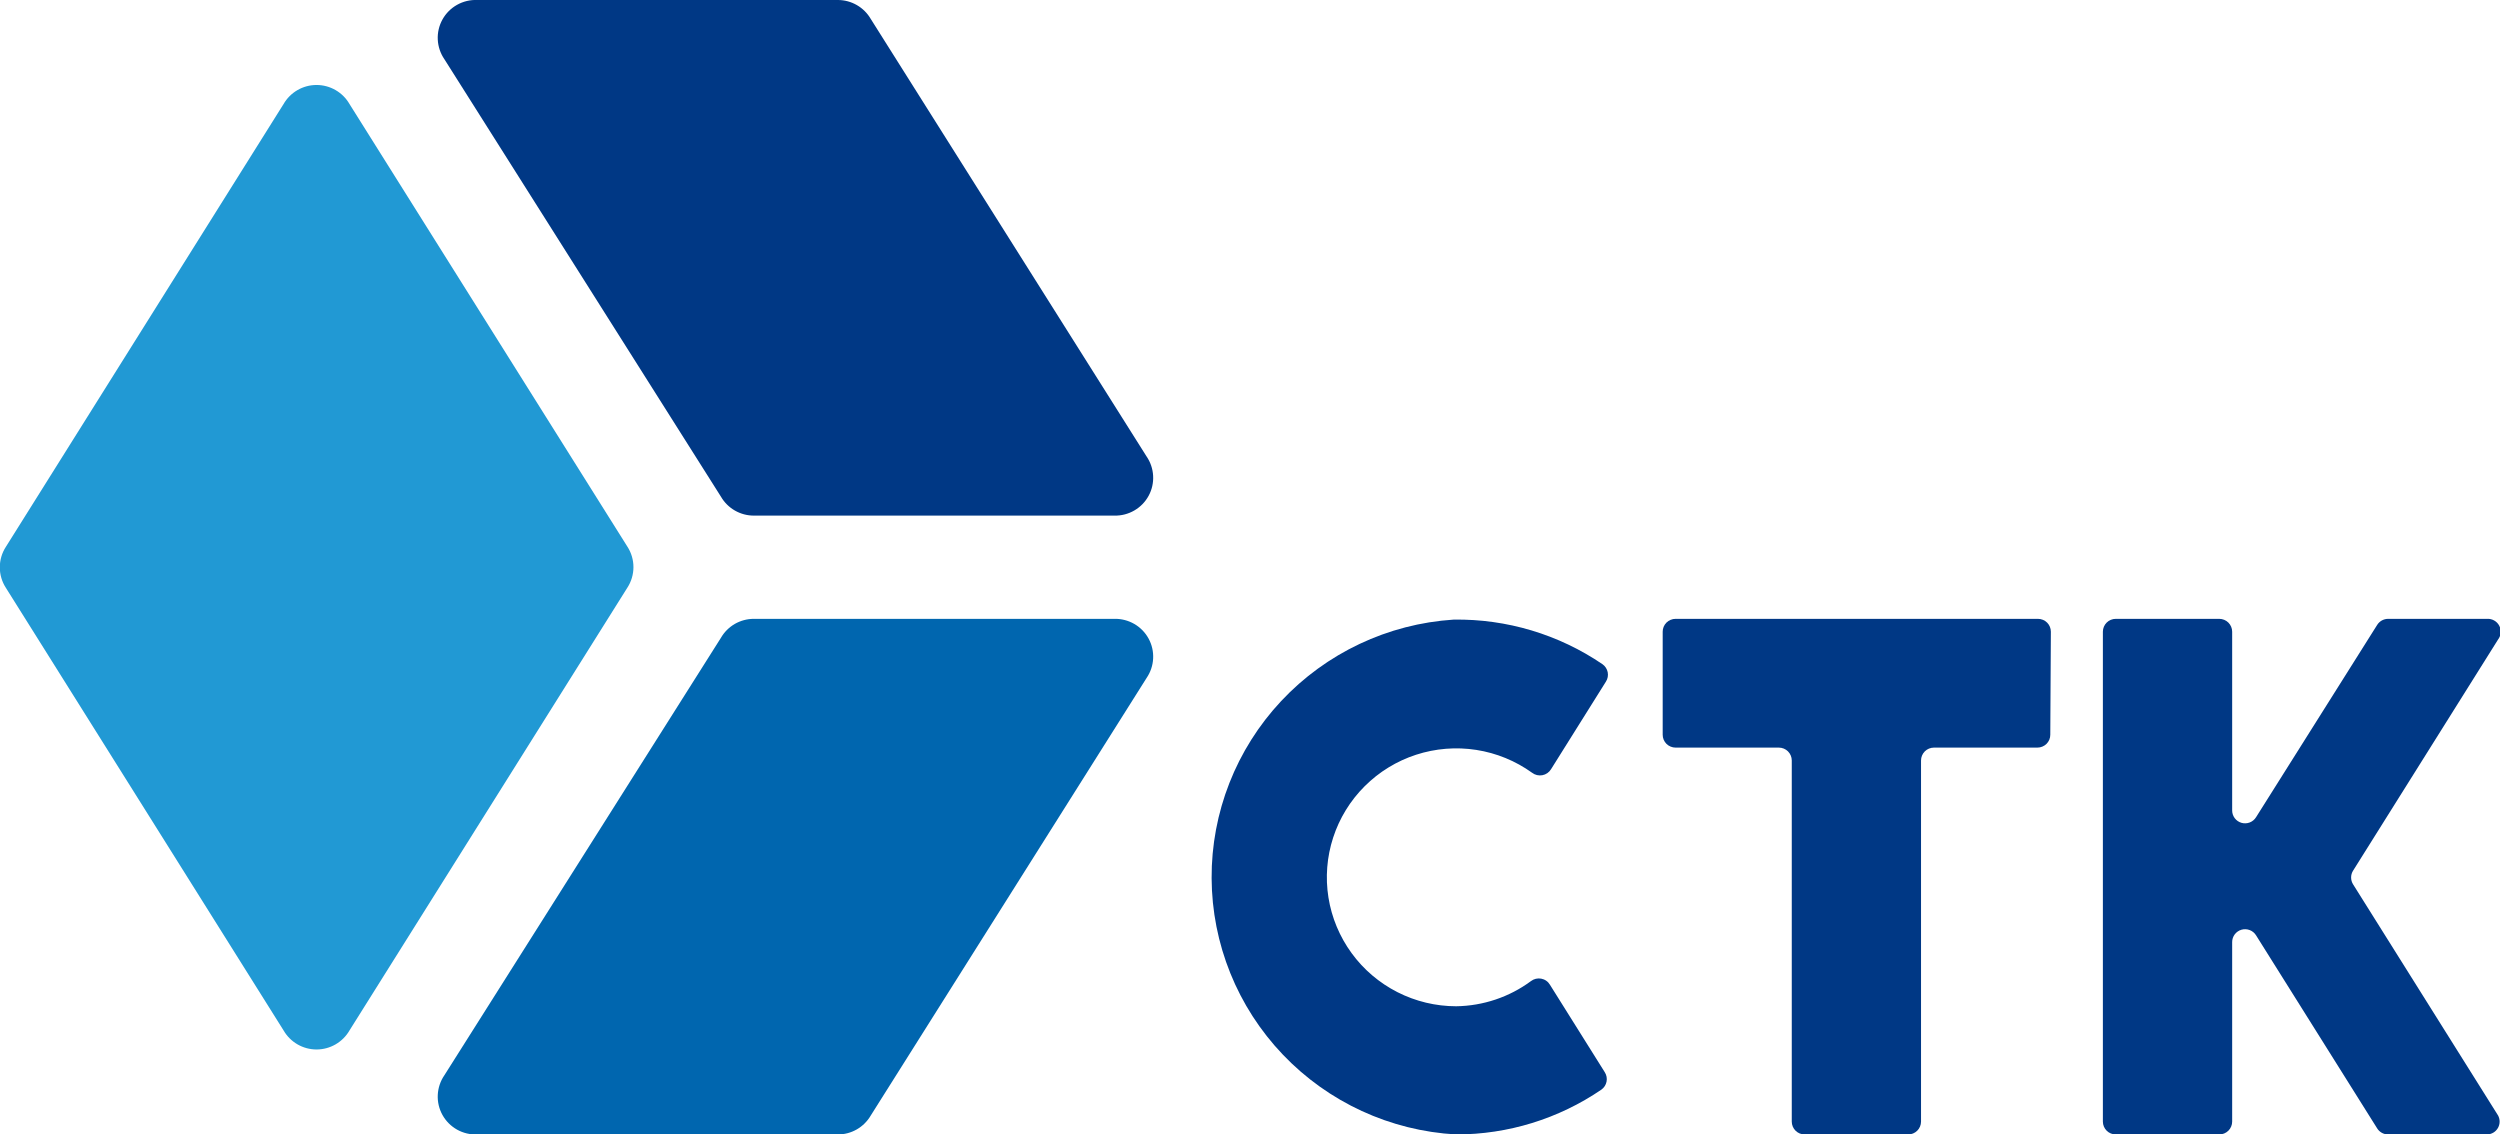 <svg width="119" height="54" viewBox="0 0 119 54" fill="none" xmlns="http://www.w3.org/2000/svg">
<g clip-path="url(#clip0_566_1329)">
<path d="M53.048 24.543H35.881C35.564 24.543 35.253 24.459 34.978 24.301C34.704 24.143 34.476 23.916 34.318 23.643L21.152 2.817C20.963 2.542 20.854 2.219 20.838 1.885C20.821 1.552 20.899 1.22 21.061 0.928C21.223 0.635 21.464 0.394 21.756 0.23C22.048 0.066 22.381 -0.014 22.716 1.01936e-05H39.883C40.2 0 40.512 0.084 40.786 0.242C41.06 0.4 41.288 0.627 41.447 0.9L54.576 21.726C54.763 21.999 54.872 22.318 54.889 22.648C54.907 22.979 54.833 23.308 54.675 23.599C54.517 23.89 54.282 24.132 53.995 24.298C53.708 24.465 53.381 24.55 53.048 24.543Z" fill="#003885"/>
<path d="M53.048 29.457H35.881C35.564 29.457 35.253 29.541 34.978 29.698C34.704 29.857 34.476 30.084 34.318 30.357L21.152 51.183C20.963 51.458 20.854 51.781 20.838 52.115C20.821 52.448 20.899 52.78 21.061 53.072C21.223 53.364 21.464 53.606 21.756 53.77C22.048 53.934 22.381 54.013 22.716 54H39.883C40.2 54 40.512 53.916 40.786 53.758C41.06 53.6 41.288 53.373 41.447 53.1L54.576 32.274C54.763 32.001 54.872 31.682 54.889 31.352C54.907 31.021 54.833 30.692 54.675 30.401C54.517 30.11 54.282 29.868 53.995 29.701C53.708 29.535 53.381 29.45 53.048 29.457Z" fill="#0066AF"/>
<path d="M13.499 4.95L0.28 26.028C0.091 26.319 -0.009 26.658 -0.009 27.005C-0.009 27.351 0.091 27.69 0.28 27.981L13.499 49.05C13.658 49.325 13.886 49.553 14.161 49.712C14.436 49.871 14.749 49.955 15.067 49.955C15.385 49.955 15.698 49.871 15.973 49.712C16.248 49.553 16.477 49.325 16.635 49.05L29.863 27.972C30.052 27.681 30.152 27.342 30.152 26.995C30.152 26.649 30.052 26.31 29.863 26.019L16.635 4.95C16.477 4.675 16.248 4.447 15.973 4.288C15.698 4.129 15.385 4.045 15.067 4.045C14.749 4.045 14.436 4.129 14.161 4.288C13.886 4.447 13.658 4.675 13.499 4.95V4.95Z" fill="#2199D4"/>
<path d="M69.313 47.898C68.341 47.897 67.384 47.667 66.519 47.227C65.654 46.787 64.905 46.15 64.335 45.367C63.764 44.584 63.387 43.678 63.234 42.723C63.082 41.767 63.159 40.789 63.458 39.869C63.757 38.948 64.271 38.111 64.957 37.426C65.642 36.741 66.481 36.227 67.404 35.926C68.328 35.626 69.309 35.546 70.269 35.695C71.229 35.844 72.139 36.217 72.927 36.783C72.996 36.836 73.075 36.874 73.16 36.894C73.244 36.914 73.332 36.916 73.417 36.9C73.503 36.884 73.584 36.85 73.655 36.8C73.726 36.751 73.786 36.686 73.831 36.612L76.442 32.445C76.527 32.313 76.557 32.153 76.527 31.999C76.496 31.845 76.408 31.708 76.279 31.617C74.195 30.198 71.72 29.456 69.195 29.493C66.062 29.697 63.125 31.084 60.983 33.371C58.842 35.659 57.658 38.674 57.673 41.802C57.688 44.929 58.901 47.933 61.064 50.2C63.227 52.467 66.178 53.826 69.313 54C71.78 54 74.19 53.256 76.225 51.867C76.354 51.776 76.442 51.639 76.472 51.485C76.503 51.331 76.472 51.172 76.388 51.039L73.776 46.872C73.732 46.798 73.672 46.733 73.601 46.684C73.53 46.634 73.449 46.6 73.363 46.584C73.278 46.568 73.19 46.57 73.105 46.59C73.021 46.61 72.942 46.648 72.873 46.701C71.842 47.462 70.596 47.881 69.313 47.898V47.898Z" fill="#003885"/>
<path d="M97.621 30.069C97.621 29.907 97.557 29.751 97.442 29.636C97.326 29.521 97.17 29.457 97.007 29.457H79.758C79.677 29.457 79.597 29.473 79.523 29.504C79.448 29.534 79.381 29.579 79.323 29.636C79.266 29.693 79.221 29.761 79.19 29.835C79.159 29.909 79.144 29.989 79.144 30.069V34.974C79.144 35.054 79.159 35.134 79.19 35.208C79.221 35.282 79.266 35.35 79.323 35.407C79.381 35.464 79.448 35.509 79.523 35.539C79.597 35.57 79.677 35.586 79.758 35.586H84.673C84.836 35.586 84.993 35.651 85.108 35.765C85.223 35.88 85.288 36.036 85.288 36.198V53.388C85.288 53.55 85.353 53.706 85.468 53.821C85.583 53.936 85.739 54 85.902 54H90.827C90.99 54 91.146 53.936 91.261 53.821C91.376 53.706 91.441 53.55 91.441 53.388V36.198C91.441 36.118 91.457 36.038 91.488 35.964C91.519 35.89 91.564 35.822 91.621 35.765C91.678 35.709 91.746 35.663 91.82 35.633C91.895 35.602 91.975 35.586 92.056 35.586H96.98C97.061 35.586 97.141 35.57 97.215 35.539C97.29 35.509 97.357 35.464 97.415 35.407C97.472 35.35 97.517 35.282 97.548 35.208C97.579 35.134 97.594 35.054 97.594 34.974L97.621 30.069Z" fill="#003885"/>
<path d="M118.386 29.457H113.678C113.573 29.457 113.47 29.483 113.378 29.533C113.287 29.584 113.209 29.657 113.154 29.745L107.389 38.898C107.319 39.012 107.213 39.1 107.088 39.149C106.963 39.197 106.825 39.204 106.696 39.167C106.567 39.13 106.454 39.052 106.373 38.945C106.293 38.838 106.25 38.708 106.251 38.574V30.069C106.251 29.907 106.186 29.751 106.071 29.636C105.955 29.521 105.799 29.457 105.636 29.457H100.712C100.549 29.457 100.392 29.521 100.277 29.636C100.162 29.751 100.097 29.907 100.097 30.069V53.388C100.097 53.55 100.162 53.706 100.277 53.821C100.392 53.936 100.549 54 100.712 54H105.636C105.799 54 105.955 53.936 106.071 53.821C106.186 53.706 106.251 53.55 106.251 53.388V44.847C106.25 44.713 106.293 44.583 106.373 44.476C106.454 44.369 106.567 44.291 106.696 44.254C106.825 44.217 106.963 44.224 107.088 44.272C107.213 44.321 107.319 44.409 107.389 44.523L113.154 53.712C113.209 53.801 113.287 53.873 113.378 53.924C113.47 53.974 113.573 54.001 113.678 54H118.386C118.49 53.997 118.592 53.967 118.682 53.914C118.772 53.861 118.847 53.785 118.899 53.695C118.952 53.605 118.98 53.503 118.982 53.399C118.984 53.295 118.959 53.192 118.91 53.1L112.006 42.093C111.945 41.996 111.913 41.884 111.913 41.769C111.913 41.654 111.945 41.542 112.006 41.445L118.91 30.438C118.981 30.345 119.023 30.233 119.033 30.117C119.042 30 119.018 29.884 118.963 29.781C118.907 29.677 118.824 29.592 118.722 29.535C118.619 29.477 118.503 29.45 118.386 29.457V29.457Z" fill="#003885"/>
</g>
<defs>
<clipPath id="clip0_566_1329">
<rect width="119" height="54" fill="white"/>
</clipPath>
</defs>
</svg>
